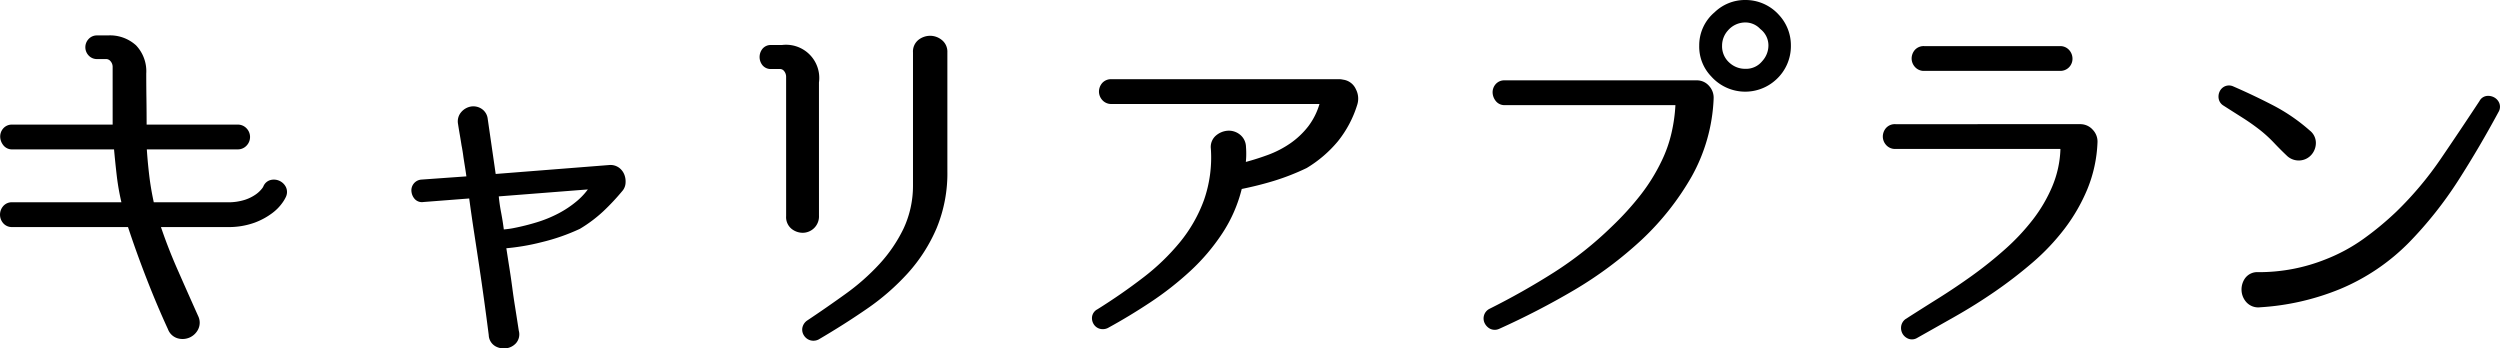 <svg xmlns="http://www.w3.org/2000/svg" width="208.099" height="29.005" viewBox="0 0 208.099 29.005">
  <defs>
    <style>
      .cls-1 {
        stroke: #000;
        stroke-linecap: round;
        stroke-linejoin: round;
        stroke-width: 0.75px;
      }
    </style>
  </defs>
  <title>アセット 3</title>
  <g id="レイヤー_2" data-name="レイヤー 2">
    <g id="content">
      <g>
        <path class="cls-1" d="M22.263,15.676a.522.522,0,0,1,.384-.336.748.748,0,0,1,.817.4.581.581,0,0,1-.016.512,2.622,2.622,0,0,1-.24.4,3.458,3.458,0,0,1-.768.784,5.424,5.424,0,0,1-1.392.752,5.957,5.957,0,0,1-2.144.336l-5.888 0c-.064,0-.096.043-.096.128q.639,1.952,1.52,3.952.88,2,1.712,3.856a.879.879,0,0,1,0,.8,1.08,1.08,0,0,1-.528.496,1.103,1.103,0,0,1-.72.048.855.855,0,0,1-.576-.544q-.929-2.016-1.792-4.24-.864-2.223-1.568-4.368a.206.206,0,0,0-.192-.128l-9.76 0a.567.567,0,0,1-.48-.208.707.707,0,0,1,0-.896.568.568,0,0,1,.48-.208l9.408-0a.113.113,0,0,0,.128-.128,19.704,19.704,0,0,1-.464-2.528q-.144-1.248-.24-2.368a.113.113,0,0,0-.128-.128l-8.704 0a.531.531,0,0,1-.448-.208.806.806,0,0,1-.176-.448.645.645,0,0,1,.144-.448.568.568,0,0,1,.48-.208l8.608-0a.113.113,0,0,0,.128-.128L9.751,5.596a1.088,1.088,0,0,0-.272-.752.849.849,0,0,0-.656-.304H8.087a.551.551,0,0,1-.448-.192.621.621,0,0,1,0-.832.551.551,0,0,1,.448-.192h.896a2.849,2.849,0,0,1,2.08.72,2.757,2.757,0,0,1,.736,2.064q0,1.056.016,2.128.015,1.073.016,2.384a.113.113,0,0,0,.128.128l7.808-.001a.616.616,0,0,1,.496.208.659.659,0,0,1,0,.896.614.614,0,0,1-.496.208l-7.808.001a.113.113,0,0,0-.128.128q.064,1.12.208,2.368a24.159,24.159,0,0,0,.432,2.528.171.171,0,0,0,.192.128l6.24-0a4.896,4.896,0,0,0,1.6-.224,3.805,3.805,0,0,0,1.024-.512,2.736,2.736,0,0,0,.56-.528A1.271,1.271,0,0,0,22.263,15.676Z"/>
        <path class="cls-1" d="M51.553,15.611a18.632,18.632,0,0,1-1.584,1.696,11.135,11.135,0,0,1-1.872,1.408,16.357,16.357,0,0,1-3.072,1.072,18.156,18.156,0,0,1-3.2.528c-.064.043-.096.075-.096.096q.192,1.248.321,2.064.128.816.224,1.552.096.736.224,1.536.128.8.32,2.048a.745.745,0,0,1-.144.704.955.955,0,0,1-.576.304,1.093,1.093,0,0,1-.656-.112.741.741,0,0,1-.384-.608v-.032q-.192-1.504-.384-2.896-.192-1.392-.4-2.784-.209-1.392-.432-2.848-.225-1.456-.448-3.12c0-.064-.021-.096-.064-.096l-4.128.32a.431.431,0,0,1-.4-.128.706.706,0,0,1-.176-.384.521.521,0,0,1,.48-.608l4.032-.288a.085.085,0,0,0,.096-.096q-.065-.512-.144-1.008-.08-.496-.144-.912c-.043-.341-.096-.672-.16-.992q-.064-.415-.144-.88-.081-.464-.144-.88a.804.804,0,0,1,.176-.688,1.003,1.003,0,0,1,.56-.336.872.872,0,0,1,.624.112.776.776,0,0,1,.368.592l.704,4.864c0,.043.032.064.096.064l9.76-.768a.842.842,0,0,1,.528.16.938.938,0,0,1,.304.4,1.184,1.184,0,0,1,.08.512A.751.751,0,0,1,51.553,15.611ZM42.816,19.355a19.244,19.244,0,0,0,1.984-.496,10.751,10.751,0,0,0,1.871-.768,8.91,8.91,0,0,0,1.616-1.088,6.052,6.052,0,0,0,1.248-1.456.08.08,0,0,0,0-.128.186.186,0,0,0-.128-.064l-8.192.64a.131.131,0,0,0-.096.032.04.04,0,0,0,0,.064,14.712,14.712,0,0,0,.224,1.664q.16.832.256,1.664l.096.096q.16-.032.48-.064A6.35,6.35,0,0,0,42.816,19.355Z"/>
        <path class="cls-1" d="M67.796,17.946a.987.987,0,0,1-.976,1.056,1.124,1.124,0,0,1-.688-.24.877.877,0,0,1-.32-.752l-.001-11.584a1.13,1.13,0,0,0-.256-.752.804.804,0,0,0-.64-.304h-.736a.506.506,0,0,1-.432-.192.72.72,0,0,1,0-.864.507.507,0,0,1,.432-.192h.928a2.39,2.39,0,0,1,2.688,2.72Zm10.688-3.712a11.599,11.599,0,0,1-.864,4.608,13.098,13.098,0,0,1-2.319,3.632,19.049,19.049,0,0,1-3.36,2.928q-1.904,1.312-3.984,2.528a.573.573,0,0,1-.416.032.564.564,0,0,1-.304-.24.506.506,0,0,1-.08-.368.586.586,0,0,1,.224-.352q1.633-1.088,3.232-2.24a18.735,18.735,0,0,0,2.864-2.528A12.565,12.565,0,0,0,75.54,19.21a8.82,8.82,0,0,0,.832-3.76l-0-11.104a.861.861,0,0,1,.336-.752,1.215,1.215,0,0,1,.72-.24,1.166,1.166,0,0,1,.72.256.87.87,0,0,1,.336.736Z"/>
        <path class="cls-1" d="M111.725,7a.979.979,0,0,1,.8.592,1.303,1.303,0,0,1,.096,1.008,8.808,8.808,0,0,1-1.536,2.912,9.862,9.862,0,0,1-2.496,2.144,19.178,19.178,0,0,1-2.656,1.04q-1.312.4-2.752.688c-.107.043-.16.096-.16.16a11.576,11.576,0,0,1-1.584,3.664,16.59,16.59,0,0,1-2.607,3.072,25.832,25.832,0,0,1-3.264,2.56q-1.76,1.168-3.52,2.128a.574.574,0,0,1-.416.032.493.493,0,0,1-.288-.24.556.556,0,0,1-.064-.368.461.461,0,0,1,.256-.32q2.047-1.28,3.856-2.672a18.792,18.792,0,0,0,3.135-3.024,12.438,12.438,0,0,0,2.048-3.6,11.129,11.129,0,0,0,.592-4.432.874.874,0,0,1,.304-.784,1.317,1.317,0,0,1,.736-.304,1.101,1.101,0,0,1,.752.224.97.97,0,0,1,.384.768,7.056,7.056,0,0,1,.016.816,6.319,6.319,0,0,1-.08.784q0,.161.128.096a21.915,21.915,0,0,0,2.24-.688,8.714,8.714,0,0,0,1.984-1.024,7.153,7.153,0,0,0,1.568-1.488,6.116,6.116,0,0,0,1.024-2.08.249.249,0,0,0-.032-.272.32.32,0,0,0-.256-.112L92.525,8.281a.613.613,0,0,1-.496-.208.681.681,0,0,1-.176-.448.719.719,0,0,1,.16-.448.605.605,0,0,1,.512-.208l18.912-.001A.983.983,0,0,1,111.725,7Z"/>
        <path class="cls-1" d="M141.242,7.063a.956.956,0,0,1,.752.352,1.068,1.068,0,0,1,.272.8V8.247a14.108,14.108,0,0,1-1.775,6.256,22.139,22.139,0,0,1-4.08,5.168,32.304,32.304,0,0,1-5.583,4.16,64.081,64.081,0,0,1-6.192,3.2.506.506,0,0,1-.432,0,.664.664,0,0,1-.272-.272.527.527,0,0,1-.048-.384.519.519,0,0,1,.272-.336,60.351,60.351,0,0,0,5.408-3.056,30.271,30.271,0,0,0,4.864-3.856,24.745,24.745,0,0,0,2.368-2.592,15.799,15.799,0,0,0,1.856-2.976,11.259,11.259,0,0,0,.832-2.336,13.66,13.66,0,0,0,.352-2.464.285.285,0,0,0-.08-.272.371.371,0,0,0-.272-.112l-14.24.001a.533.533,0,0,1-.448-.208.807.807,0,0,1-.176-.448.643.643,0,0,1,.144-.448.568.568,0,0,1,.48-.208ZM145.274.375a3.355,3.355,0,0,1,2.528,1.12,3.335,3.335,0,0,1,.896,2.304,3.388,3.388,0,0,1-1.12,2.56,3.415,3.415,0,0,1-4.864-.256,3.187,3.187,0,0,1-.896-2.304,3.218,3.218,0,0,1,1.152-2.496A3.267,3.267,0,0,1,145.274.375Zm0,1.12a2.279,2.279,0,0,0-1.728.8,2.254,2.254,0,0,0-.576,1.504,2.191,2.191,0,0,0,.768,1.728,2.293,2.293,0,0,0,1.536.576,2.099,2.099,0,0,0,1.696-.768,2.304,2.304,0,0,0,.608-1.536,2.092,2.092,0,0,0-.8-1.664A2.062,2.062,0,0,0,145.274,1.495Z"/>
        <path class="cls-1" d="M173.163,10.71a1.005,1.005,0,0,1,.768.352,1.043,1.043,0,0,1,.288.8,11.017,11.017,0,0,1-.816,3.744,14.433,14.433,0,0,1-1.856,3.216,18.144,18.144,0,0,1-2.607,2.752,36.745,36.745,0,0,1-3.072,2.368q-1.601,1.104-3.264,2.048-1.664.945-3.2,1.808a.458.458,0,0,1-.416.048.591.591,0,0,1-.288-.24.604.604,0,0,1-.08-.368.524.524,0,0,1,.208-.368q1.248-.8,2.704-1.712,1.456-.912,2.88-1.936a33.739,33.739,0,0,0,2.752-2.208,18.546,18.546,0,0,0,2.352-2.512,12.758,12.758,0,0,0,1.664-2.848,9.103,9.103,0,0,0,.704-3.216.428.428,0,0,0-.112-.288.35.35,0,0,0-.272-.128l-13.728.001a.612.612,0,0,1-.496-.208.678.678,0,0,1-.176-.448.72.72,0,0,1,.16-.448.606.606,0,0,1,.512-.208ZM160.17,5.526a.613.613,0,0,1-.496-.208.681.681,0,0,1-.176-.448.717.717,0,0,1,.16-.448.604.604,0,0,1,.512-.208l11.296-.001a.615.615,0,0,1,.496.208.702.702,0,0,1,.176.464.631.631,0,0,1-.672.64Z"/>
        <path class="cls-1" d="M185.757,7.541q1.696.737,3.296,1.568a14.786,14.786,0,0,1,2.976,2.048.929.929,0,0,1,.368.704,1.115,1.115,0,0,1-.272.768,1.021,1.021,0,0,1-.704.352,1.05,1.05,0,0,1-.768-.256q-.576-.544-1.104-1.104a11.404,11.404,0,0,0-1.169-1.072q-.736-.576-1.52-1.072-.785-.496-1.585-1.008a.472.472,0,0,1-.224-.32.619.619,0,0,1,.048-.368.501.501,0,0,1,.256-.256A.483.483,0,0,1,185.757,7.541Zm2.209,15.488a15.299,15.299,0,0,0,5.824-1.12,14.735,14.735,0,0,0,3.151-1.712,25.593,25.593,0,0,0,2.768-2.288,28.826,28.826,0,0,0,3.76-4.464q1.647-2.416,3.248-4.848a.421.421,0,0,1,.336-.24.678.678,0,0,1,.384.08.563.563,0,0,1,.256.288.458.458,0,0,1-.047.416q-1.568,2.912-3.328,5.664a32.207,32.207,0,0,1-4.064,5.12,17.126,17.126,0,0,1-5.583,3.776,20.48,20.48,0,0,1-6.576,1.504.955.955,0,0,1-.832-.304,1.199,1.199,0,0,1-.304-.752,1.246,1.246,0,0,1,.224-.768A.88.88,0,0,1,187.966,23.029Z"/>
      </g>
    </g>
  </g>
</svg>
